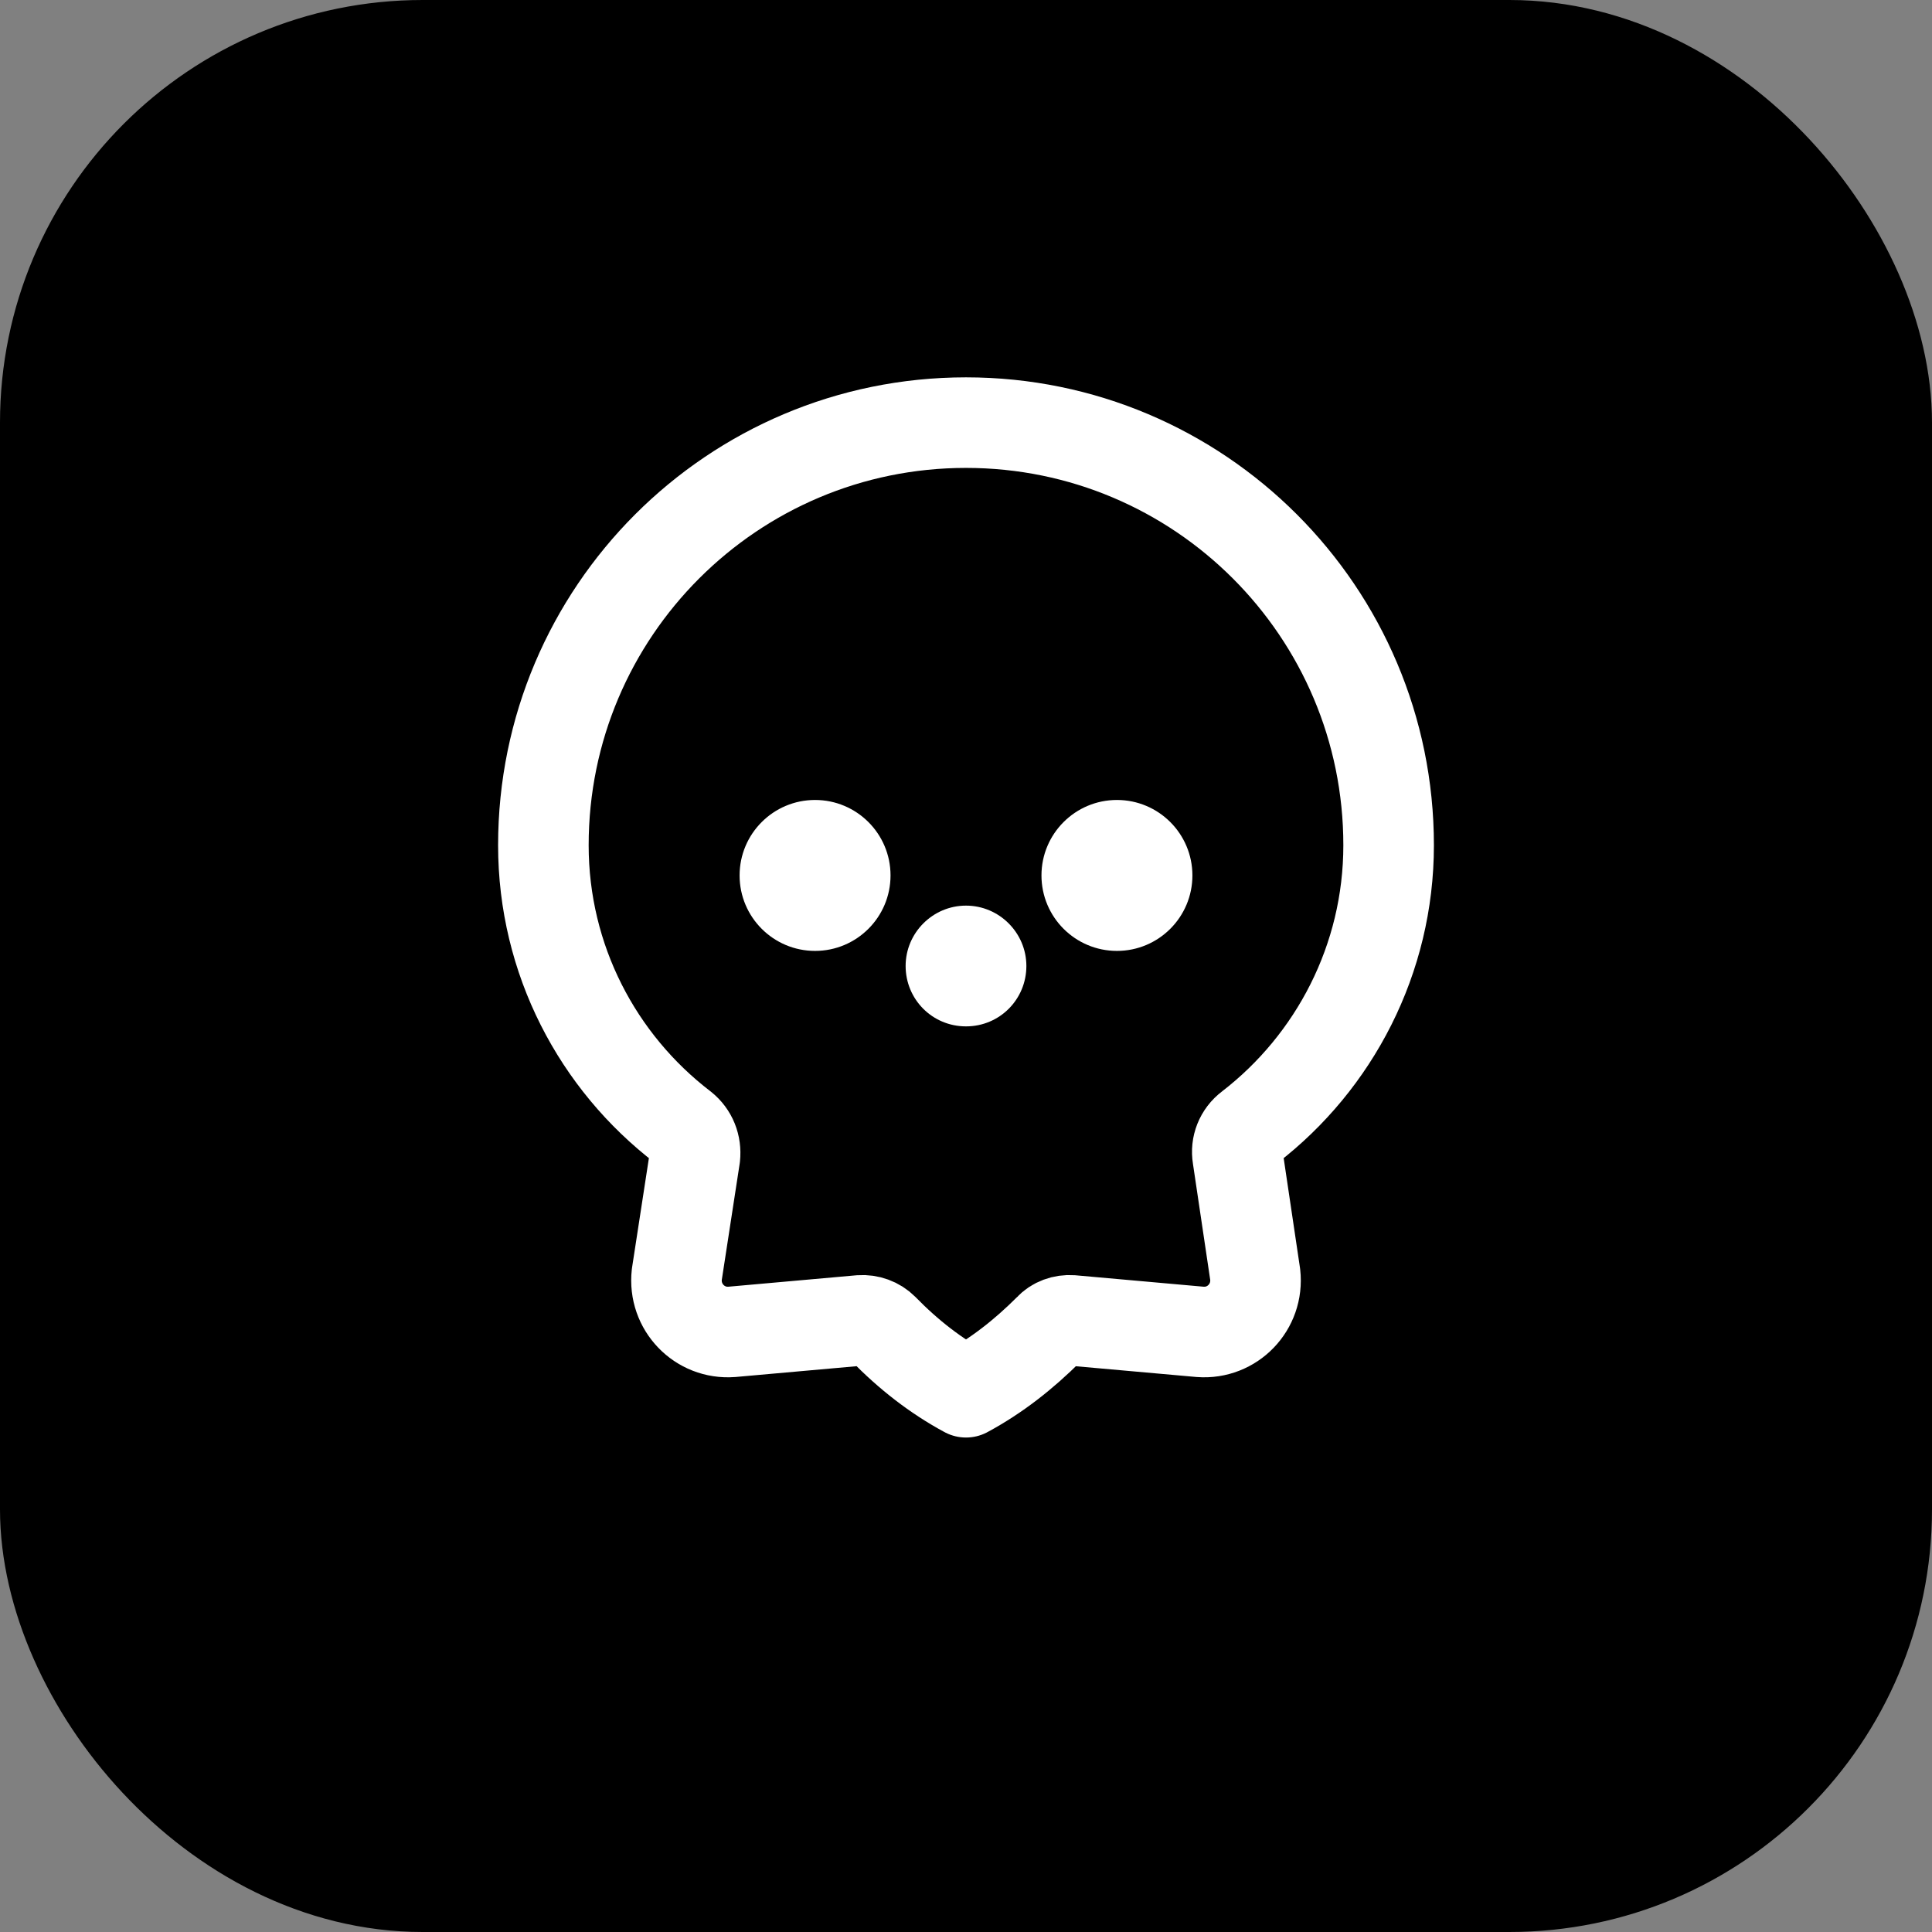 <svg width="32" height="32" viewBox="0 0 32 32" fill="none" xmlns="http://www.w3.org/2000/svg">
  <rect x="0" y="0" width="32" height="32" fill="#808080" stroke="none"/>
  <!-- Rounded square border -->
  <rect x="1" y="1" width="30" height="30" rx="6" fill="currentColor" stroke="currentColor" stroke-width="2"/>

  <!-- Skull Icon -->
  <path d="M16 7C12.134 7 9 10.134 9 14C9 15.895 9.9 17.59 11.31 18.67C11.46 18.79 11.53 18.97 11.51 19.16L11.21 21.11C11.15 21.65 11.59 22.1 12.12 22.06L14.25 21.87C14.39 21.86 14.53 21.91 14.63 22.01C15.05 22.44 15.5 22.79 16 23.06C16.5 22.79 16.95 22.44 17.38 22.01C17.47 21.91 17.61 21.86 17.75 21.87L19.88 22.06C20.41 22.1 20.85 21.65 20.79 21.11L20.5 19.16C20.47 18.98 20.54 18.79 20.7 18.67C22.1 17.59 23 15.89 23 14C23 10.134 19.866 7 16 7Z" stroke="white" stroke-width="1.5" stroke-linecap="round" stroke-linejoin="round"/>

  <!-- Skull Eyes -->
  <circle cx="13.5" cy="14.5" r="1.25" fill="white"/>
  <circle cx="18.5" cy="14.5" r="1.25" fill="white"/>

  <!-- Skull Nose -->
  <path d="M16 17C15.44 17 15 16.55 15 16C15 15.45 15.45 15 16 15C16.55 15 17 15.45 17 16C17 16.55 16.56 17 16 17Z" fill="white"/>
</svg>
